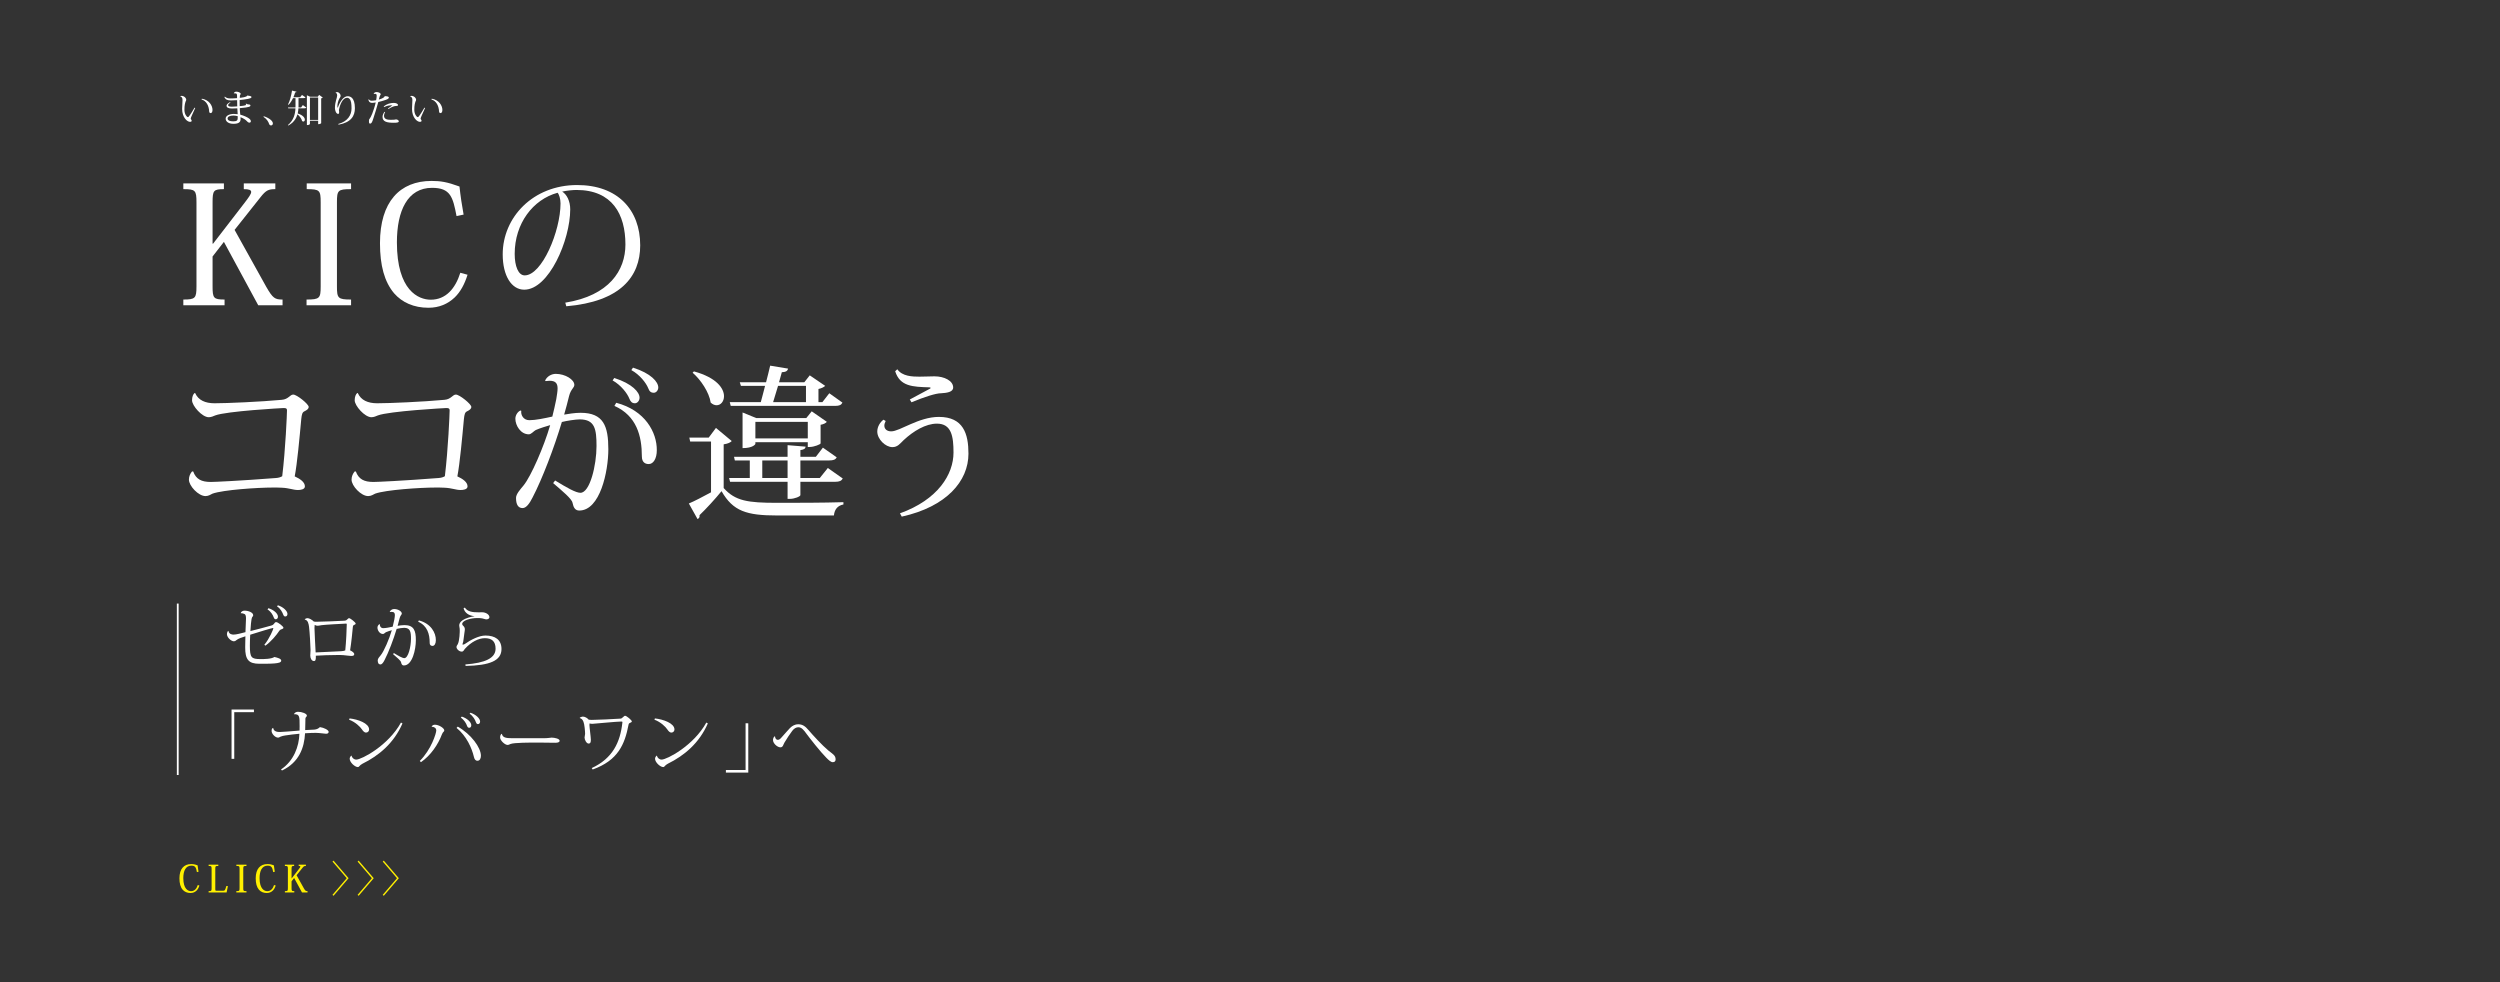 <?xml version="1.0" encoding="utf-8"?>
<!-- Generator: Adobe Illustrator 16.0.0, SVG Export Plug-In . SVG Version: 6.00 Build 0)  -->
<!DOCTYPE svg PUBLIC "-//W3C//DTD SVG 1.1//EN" "http://www.w3.org/Graphics/SVG/1.1/DTD/svg11.dtd">
<svg version="1.1" id="レイヤー_1" xmlns:x="http://ns.adobe.com/Extensibility/1.0/" xmlns:i="http://ns.adobe.com/AdobeIllustrator/10.0/" xmlns:graph="http://ns.adobe.com/Graphs/1.0/"
	 xmlns="http://www.w3.org/2000/svg" xmlns:xlink="http://www.w3.org/1999/xlink" x="0px" y="0px" width="1400px" height="550px"
	 viewBox="0 0 1400 550" enable-background="new 0 0 1400 550" xml:space="preserve">
<rect x="0" y="0" width="1400" height="550" fill="#333333" stroke="none"/>
<g>
	<g>
		<g>
			<path fill="#FFFFFF" d="M131.369,128.735l17.754,31.922c3.682,6.439,4.877,7.084,9.109,7.084v3.22h-13.615l-19.229-35.51
				l-6.348,8.188v16.65c0,6.716,0.553,7.452,6.717,7.452v3.22h-23.092v-3.22c6.717,0,7.359-0.736,7.359-7.359V113.28
				c0-6.716-0.644-7.36-7.359-7.36v-3.22h22.723v3.22c-5.795,0-6.348,0.736-6.348,7.36v23.183h0.277l17.662-22.907
				c2.301-3.035,3.68-4.876,3.68-6.071c0-1.104-1.287-1.564-4.139-1.564v-3.22h17.661v3.22c-3.68,0-5.151,0.46-8.37,4.601
				L131.369,128.735z"/>
			<path fill="#FFFFFF" d="M171.666,167.741c7.361,0,7.912-0.736,7.912-7.359V113.28c0-6.716-0.551-7.36-7.818-7.36v-3.22h24.838
				v3.22c-7.358,0-7.911,0.645-7.911,7.36v47.102c0,6.623,0.553,7.359,7.911,7.359v3.22h-24.932V167.741z"/>
			<path fill="#FFFFFF" d="M255.66,121.008c-2.023-10.672-3.404-15.823-13.707-15.823c-13.707,0-19.688,12.787-19.688,30.542
				c0,27.047,12.146,32.106,18.951,32.106c8.465,0,13.799-6.256,16.56-15.087l4.049,1.104c-1.656,5.336-3.955,9.567-7.177,12.695
				c-3.862,3.68-8.739,5.796-14.719,5.796c-8.188,0-14.719-2.943-19.227-8.096c-5.428-6.439-7.912-15.547-7.912-28.059
				c0-23.183,11.131-34.866,28.887-34.866c4.967,0,8.646,0.552,15.64,3.128c0.553,5.244,1.381,10.764,2.301,15.731L255.66,121.008z"
				/>
			<path fill="#FFFFFF" d="M316.563,169.489c24.563-3.956,33.672-18.031,33.672-32.566c0-16.928-7.361-30.543-27.416-30.543
				c-2.023,0-5.703,0.368-8.004,0.92c2.575,1.564,4.508,5.244,4.508,9.936c0,17.203-11.959,44.986-25.758,44.986
				c-7.084,0-12.052-7.728-12.052-19.779c0-20.791,17.019-38.822,41.674-38.822c22.724,0,35.326,13.892,35.326,33.763
				c0,17.663-11.225,31.555-41.397,34.13L316.563,169.489z M312.24,107.944c-13.802,3.771-24.013,17.203-24.013,34.222
				c0,6.9,2.023,12.052,5.611,12.052c9.66,0,20.055-24.839,20.055-40.294C313.896,111.348,313.068,108.772,312.24,107.944z"/>
			<path fill="#FFFFFF" d="M109.291,220.128c1.748,3.956,5.611,5.704,10.854,5.704c6.808,0,25.851-0.828,37.625-1.932
				c3.771-0.276,4.601-2.944,6.439-2.944c2.023,0,8.648,5.336,8.648,6.899c0,1.196-1.104,1.84-2.394,2.484
				c-1.194,0.552-1.471,1.748-1.748,4.231c-0.92,10.027-2.299,25.207-3.68,32.198c3.037,1.38,5.703,3.22,5.703,5.612
				c0,1.747-2.482,2.023-3.863,2.023c-2.76,0-4.783-1.104-9.106-1.288c-1.564-0.092-3.22-0.092-4.968-0.092
				c-8.647,0-27.782,1.288-33.764,3.404c-1.012,0.46-2.207,1.38-3.955,1.38c-3.955,0-9.291-5.704-9.291-9.2
				c0-1.84,0.736-3.403,1.748-4.6h0.644c1.563,4.324,4.6,5.888,9.844,5.888c2.117,0,16.375-0.644,36.522-2.208
				c1.563-0.092,2.761-0.552,3.494-1.012c1.84-14.995,2.668-35.05,2.668-36.89c0-0.92-0.366-1.288-1.84-1.288
				c-0.733,0-32.104,1.748-38.361,4.14c-0.827,0.368-2.301,1.012-3.588,1.012c-3.771,0-9.383-6.439-9.383-9.476
				c0-2.023,0.644-3.403,1.379-4.048h0.371V220.128z"/>
			<path fill="#FFFFFF" d="M200.371,220.128c1.748,3.956,5.61,5.704,10.854,5.704c6.81,0,25.853-0.828,37.627-1.932
				c3.771-0.276,4.601-2.944,6.439-2.944c2.023,0,8.646,5.336,8.646,6.899c0,1.196-1.104,1.84-2.392,2.484
				c-1.197,0.552-1.473,1.748-1.748,4.231c-0.92,10.027-2.301,25.207-3.68,32.198c3.035,1.38,5.703,3.22,5.703,5.612
				c0,1.747-2.484,2.023-3.863,2.023c-2.76,0-4.785-1.104-9.106-1.288c-1.564-0.092-3.222-0.092-4.97-0.092
				c-8.646,0-27.782,1.288-33.762,3.404c-1.012,0.46-2.209,1.38-3.955,1.38c-3.957,0-9.293-5.704-9.293-9.2
				c0-1.84,0.736-3.403,1.748-4.6h0.645c1.564,4.324,4.601,5.888,9.845,5.888c2.114,0,16.375-0.644,36.521-2.208
				c1.564-0.092,2.76-0.552,3.496-1.012c1.84-14.995,2.668-35.05,2.668-36.89c0-0.92-0.369-1.288-1.84-1.288
				c-0.736,0-32.107,1.748-38.361,4.14c-0.828,0.368-2.301,1.012-3.588,1.012c-3.772,0-9.385-6.439-9.385-9.476
				c0-2.023,0.645-3.403,1.381-4.048h0.369V220.128z"/>
			<path fill="#FFFFFF" d="M305.252,213.137c1.012-2.3,3.496-3.771,5.979-3.771c5.337,0,10.396,3.22,10.396,6.163
				c0,1.656-1.932,2.3-2.943,6.256c-0.827,3.312-1.748,6.991-2.76,10.396c2.207-0.368,5.89-1.012,9.199-1.012
				c12.879,0,15.547,7.451,15.547,20.423c0,12.419-4.6,34.313-16.283,34.313c-2.207,0-3.219-1.563-3.771-4.322
				c-0.367-2.208-5.703-6.624-10.855-11.039l1.104-1.473c6.44,3.956,11.592,6.901,14.168,6.901c5.336,0,9.016-15.457,9.016-26.22
				c0-9.476-0.92-14.812-9.291-14.903c-2.393,0-7.637,0.828-10.119,1.472c-4.231,14.167-10.946,31.83-16.375,42.226
				c-1.748,3.496-3.588,5.979-5.612,5.979c-2.392,0-3.681-1.84-3.681-5.703c0-2.208,2.576-4.968,4.232-6.992
				c4.141-5.06,11.407-21.711,14.901-33.762c-2.022,0.552-5.795,1.748-8.096,2.76c-1.104,0.552-2.482,2.392-3.863,2.392
				c-4.6,0-7.543-4.968-7.543-8.739c0-2.116,1.472-4.048,2.853-4.6l0.461,0.184c-0.369,2.3,1.194,5.244,4.508,5.244
				c3.494,0,8.279-1.012,12.879-2.024c0.736-2.76,1.656-7.083,2.207-9.751c0.369-2.392,0.736-4.416,0.736-5.979
				c0-2.853-1.104-4.324-4.508-4.324c-0.646,0-1.382,0.092-2.207,0.184L305.252,213.137z M343.982,211.665
				c10.118,3.22,14.168,8.003,14.168,11.039c0,1.748-1.289,3.128-2.576,3.128c-1.656,0-2.484-0.92-3.129-2.576
				c-1.104-2.852-4.601-7.543-9.384-10.211L343.982,211.665z M345.086,225.556c16.191,4.232,22.814,16.56,22.724,26.587
				c0,4.691-1.933,7.728-4.509,7.728c-1.84,0-3.862-0.828-3.862-4.324c0-11.407-2.943-22.723-15.363-28.242L345.086,225.556z
				 M354.471,205.869c10.119,3.22,14.166,8.003,14.166,11.131c0,1.564-1.194,2.944-2.483,2.944c-1.746,0-2.482-0.828-3.127-2.484
				c-1.195-3.035-4.783-7.635-9.476-10.211L354.471,205.869z"/>
			<path fill="#FFFFFF" d="M409.764,246.991c-0.643,0.735-2.022,1.472-4.508,1.84v24.471c6.533,7.269,13.523,8.279,29.898,8.279
				c10.948,0,25.668,0,37.166-0.368v1.288c-3.22,0.644-4.968,2.668-5.334,6.164h-31.738c-17.203,0-24.748-2.394-31.188-13.615
				c-3.496,4.323-8.924,10.211-12.326,13.431c0.185,1.196-0.276,1.748-1.104,2.209l-4.875-8.739c3.127-1.288,7.82-3.772,12.42-6.257
				v-28.426H386.49l-0.461-2.208h10.854l4.049-5.428L409.764,246.991z M388.604,207.984c12.787,3.496,16.837,9.568,16.837,13.892
				c0,2.944-1.841,5.06-4.142,5.06c-1.104,0-2.207-0.46-3.313-1.472c-0.828-5.704-5.521-12.787-10.119-16.743L388.604,207.984z
				 M448.219,277.257c0,0.736-3.221,2.116-5.889,2.116h-1.287v-9.567h-32.199l-0.551-2.116h11.592v-9.843h-8.373l-0.459-2.024h29.99
				v-6.531l10.119,0.827c-0.185,1.104-0.828,1.656-2.943,1.933v3.771h8.646l3.957-5.151l7.727,5.428
				c-0.643,1.288-1.84,1.748-4.229,1.748h-16.101v9.843h10.855l4.508-5.611l8.371,5.888c-0.736,1.288-1.84,1.84-4.324,1.84h-19.41
				V277.257L448.219,277.257z M408.66,225.188h17.387c0.646-2.483,1.564-5.703,2.394-9.107h-13.523l-0.645-2.023h14.721
				c0.828-3.22,1.654-6.439,2.299-9.292l10.027,1.656c-0.275,1.288-1.195,1.932-3.496,2.023l-1.563,5.612h14.166l3.037-3.864
				l8.646,5.888c-0.645,0.645-2.022,1.38-3.771,1.748v7.359h2.207l3.865-4.968l7.358,5.244c-0.645,1.288-1.655,1.84-4.141,1.84
				h-58.416L408.66,225.188z M459.533,248.278c0,0.553-3.681,2.024-6.07,2.024h-1.104v-2.668h-29.347v1.012
				c0,0.092-1.286,2.3-7.176,2.3v-19.963l7.637,3.128h28.06l3.035-3.771l8.463,5.888c-0.459,0.644-1.84,1.38-3.496,1.655
				L459.533,248.278L459.533,248.278z M423.012,245.519h29.347v-9.291h-29.347V245.519z M426.875,267.689h14.168v-9.843h-14.168
				V267.689z M451.346,216.08h-15.639c-0.92,3.22-1.933,6.532-2.76,9.107h18.397L451.346,216.08L451.346,216.08z"/>
			<path fill="#FFFFFF" d="M495.969,235.768c-0.459,0.92-0.735,1.84-0.735,2.575c0,2.024,1.563,3.221,3.862,3.221
				c4.785,0,15.363-8.096,26.681-8.096c13.707,0,16.559,9.476,16.559,20.606c0,15.363-12.326,29.715-37.35,35.234l-1.012-1.841
				c21.25-7.636,29.989-21.803,29.989-34.038c0-9.016-1.104-16.191-9.291-16.191c-6.256,0-13.155,4.14-18.584,9.199
				c-2.114,2.024-3.403,3.956-6.348,3.956c-3.863,0-8.463-4.416-8.463-8.739c0-2.76,1.655-5.336,3.496-6.624L495.969,235.768z
				 M509.492,223.716c3.496-1.932,10.395-5.611,11.313-6.071c0.187-0.185,0.369-0.276,0.369-0.368c0-0.184-0.275-0.276-0.645-0.368
				c-9.384-0.275-16.56-0.46-19.228-9.016l1.195-1.104c2.76,3.956,8.371,4.14,12.328,4.14c3.034,0,6.163-0.184,8.463-0.184
				c5.52,0,10.487,2.483,10.487,6.255c0,2.576-3.588,3.036-6.717,3.22c-3.035,0-9.199,2.024-16.649,5.061L509.492,223.716z"/>
		</g>
	</g>
	<g>
		<g>
			<path fill="#FFFFFF" d="M100.945,53.993c0.168-0.231,0.463-0.315,0.692-0.315c1.449,0,2.646,1.176,2.646,2.228
				c0,0.355-0.188,0.608-0.314,0.881c-0.313,0.903-0.692,2.059-0.692,4.746c0,2.288,1.28,4.052,1.932,4.052
				c0.295,0,0.463-0.21,1.008-0.944c0.568-0.756,1.764-2.709,2.709-4.347l0.398,0.168c-2.017,4.431-2.521,5.543-2.521,5.963
				c0,0.126,0.043,0.252,0.127,0.336c0.23,0.252,0.42,0.63,0.42,0.84c0,0.462-0.42,0.63-0.967,0.63c-1.469,0-4.387-2.31-4.387-7.265
				c0-0.798,0.209-4.493,0.209-5.019c0-1.238-0.545-1.784-1.238-1.889L100.945,53.993z M113.039,55.273
				c4.074,0.651,5.963,3.863,5.963,6.299c0,0.924-0.313,1.764-1.049,1.764c-0.42,0-0.799-0.314-0.82-0.944
				c-0.125-3.044-1.53-5.899-4.283-6.698L113.039,55.273z"/>
			<path fill="#FFFFFF" d="M130.932,52.209c0.148-0.441,0.673-0.883,1.345-0.883c1.28,0,2.5,0.609,2.5,1.239
				c0,0.336-0.336,0.483-0.42,0.987c-0.043,0.23-0.043,0.672-0.084,1.238c0.881-0.063,3.946-0.441,4.135-1.218l0.231-0.063
				c0.775,0.231,2.185,0.147,2.185,0.883c0,0.524-0.799,0.734-1.953,0.986c-1.176,0.252-3.443,0.546-4.662,0.63
				c-0.02,0.504,0,3.003,0.021,3.423c0.336,0,3.59-0.252,3.59-0.799c0-0.125-0.084-0.293-0.271-0.42l0.252-0.209
				c0.461,0.272,0.588,0.42,1.049,0.42c0.566,0.021,1.388,0.125,1.388,0.566c0,0.63-0.232,1.113-5.963,1.574
				c0.041,1.239,0.104,2.331,0.209,2.982l0.063,0.672c1.976,0.504,4.013,1.428,4.998,2.204c0.65,0.504,0.924,0.966,0.924,1.532
				c0,0.42-0.356,0.735-0.756,0.735c-0.398,0-0.84-0.147-1.364-0.735c-0.818-0.924-2.058-1.721-3.675-2.309
				c0.021,0.336,0.041,0.818,0.041,1.112c0,1.722-1.176,2.583-3.987,2.583c-2.855,0-4.367-1.344-4.367-2.898
				c0-1.68,2.184-2.645,4.598-2.645c0.65,0,1.49,0.063,2.143,0.168c0-0.231-0.188-2.771-0.211-3.297
				c-0.797,0.063-2.036,0.105-2.979,0.105c-2.164,0-3.045-0.631-3.045-1.575c0-0.672,0.797-1.428,1.973-1.974l0.211,0.273
				c-0.901,0.461-1.303,0.986-1.303,1.428c0,0.545,0.672,0.818,2.06,0.818c0.924,0,2.246-0.084,3.045-0.168l-0.064-3.485
				c-1.111,0.063-2.666,0.147-3.422,0.147c-2.016,0-3.002-0.42-3.717-1.827l0.272-0.294c0.632,0.693,1.808,1.008,2.939,1.008
				c0.967,0,2.918-0.063,3.885-0.168v-1.05c-0.021-1.112-0.043-1.638-1.237-1.638c-0.148,0-0.316,0-0.505,0.042L130.932,52.209z
				 M133.115,65.059c-0.756-0.211-1.681-0.357-2.414-0.357c-1.994,0-3.254,0.672-3.254,1.617c0,1.112,1.28,1.637,3.147,1.637
				c1.892,0,2.541-0.504,2.521-1.721C133.115,66.066,133.137,65.247,133.115,65.059z"/>
			<path fill="#FFFFFF" d="M147.754,65.1c3.023,0.967,5.062,2.646,5.062,4.031c0,0.693-0.504,1.113-1.029,1.113
				c-0.377,0-0.775-0.21-1.027-0.672c-0.42-1.386-1.428-3.045-3.233-4.137L147.754,65.1z"/>
			<path fill="#FFFFFF" d="M168.586,60.188l1.008-1.365l1.951,1.428c-0.168,0.294-0.42,0.398-0.986,0.398h-3.442
				c-0.063,0.945-0.168,1.932-0.398,2.898c3.023,0.944,3.988,2.456,3.988,3.464c0,0.63-0.355,1.05-0.84,1.05
				c-0.209,0-0.461-0.084-0.691-0.294c-0.273-1.239-1.408-2.771-2.584-3.759c-0.672,2.331-2.1,4.599-5.123,6.278l-0.229-0.252
				c3.254-2.771,4.053-6.11,4.221-9.386h-4.053l-0.125-0.461h4.178c0.021-0.315,0.021-0.631,0.021-0.945v-4.305h-1.387
				c-0.713,1.491-1.553,2.793-2.52,3.759l-0.293-0.188c0.965-1.764,1.805-4.851,2.246-7.79l2.52,0.63
				c-0.063,0.252-0.23,0.398-0.756,0.398c-0.273,0.945-0.609,1.848-0.986,2.709h3.758l1.049-1.302l1.976,1.364
				c-0.168,0.315-0.42,0.42-0.986,0.42h-2.938v4.283c0,0.315,0,0.631-0.021,0.967L168.586,60.188L168.586,60.188z M178.728,53.133
				l2.036,1.512c-0.147,0.168-0.483,0.336-0.903,0.44v13.878c0,0.063-0.482,0.588-1.699,0.588v-1.932h-4.6v1.764
				c0,0.043-0.146,0.672-1.699,0.672V53.342l1.805,0.819h4.283L178.728,53.133z M173.562,67.158h4.6V54.623h-4.6V67.158z"/>
			<path fill="#FFFFFF" d="M187.906,51.978c0.127-0.252,0.567-0.42,0.883-0.42c0.901,0,1.953,1.028,1.953,2.12
				c0,0.504-0.336,0.967-0.631,1.407c-0.714,1.196-1.197,3.149-1.197,4.409c0,0.378,0.043,0.693,0.127,0.902h0.041
				c0.861-2.33,2.813-6.529,5.67-6.508c0.713,0,1.637,0.252,2.31,0.924c1.051,1.008,1.659,2.771,1.68,5.773
				c0,4.451-2.225,7.957-9.111,9.238l-0.229-0.398c5.247-1.387,7.452-4.935,7.452-8.693c0-2.688-0.252-4.43-1.051-5.27
				c-0.377-0.441-0.858-0.693-1.469-0.693c-2.289-0.021-3.99,3.591-4.535,6.908c0.063,0.357,0.125,0.756,0.125,1.092
				c0,0.566-0.146,1.029-0.545,1.029c-1.197,0-1.826-2.037-1.826-3.255c0-3.591,1.26-5.731,1.26-7.075
				c0-0.967-0.44-1.428-0.883-1.449L187.906,51.978z"/>
			<path fill="#FFFFFF" d="M206.555,55.589c0.38,0.546,0.818,0.819,1.597,0.819c0.733,0,1.826-0.147,2.479-0.273
				c0.146-0.734,0.314-1.764,0.314-2.373c0-0.692-0.105-1.217-0.756-1.217c-0.273,0-0.547,0-0.841,0.104l-0.084-0.147
				c0.23-0.461,0.546-0.944,1.658-0.944c0.967,0,2.246,0.504,2.246,1.196c0,0.42-0.209,0.504-0.397,0.84
				c-0.168,0.357-0.377,1.155-0.63,2.163c2.353-0.692,3.003-1.218,3.316-1.89l0.188-0.021c0.882,0.063,2.101,0.127,2.101,0.799
				c0,0.566-0.715,0.924-1.892,1.344c-1.278,0.461-2.854,0.881-4.01,1.133c-0.672,2.583-2.162,7.391-2.688,8.924
				c-0.693,2.246-1.029,3.17-1.933,3.17c-0.44,0-0.608-0.314-0.608-1.26c0-0.272,0.021-0.588,0.043-0.965
				c0.84-1.135,1.406-2.352,1.785-3.339c0.545-1.364,1.573-4.431,1.951-6.278c-0.818,0.147-1.47,0.231-1.974,0.231
				c-1.701,0-2.1-1.26-2.1-1.868L206.555,55.589z M215.668,62.791c-0.379,0.629-0.631,1.385-0.631,2.057
				c0,2.247,2.582,2.247,4.031,2.247c0.715,0,1.196-0.021,1.723-0.063c0.439-0.041,0.797-0.168,0.986-0.168
				c0.672,0,1.553,0.483,1.553,1.051c0,0.713-1.049,0.84-2.834,0.84c-3.736,0-6.277-0.567-6.277-3.275
				c0-0.924,0.378-1.953,1.134-2.877L215.668,62.791z M217.221,60.816c0.777-0.629,1.765-1.344,2.498-1.826
				c-1.489-0.084-3.043,0.168-4.619,0.986l-0.229-0.293c1.617-1.471,3.695-2.059,5.67-2.059c1.344,0,2.33,0.567,2.33,1.155
				c0,0.651-0.609,0.546-1.197,0.567c-1.197,0.041-2.625,0.734-4.156,1.721L217.221,60.816z"/>
			<path fill="#FFFFFF" d="M229.678,53.993c0.168-0.231,0.461-0.315,0.691-0.315c1.448,0,2.646,1.176,2.646,2.228
				c0,0.355-0.188,0.608-0.313,0.881c-0.316,0.903-0.693,2.059-0.693,4.746c0,2.288,1.281,4.052,1.933,4.052
				c0.293,0,0.461-0.21,1.008-0.944c0.565-0.756,1.764-2.709,2.709-4.347l0.397,0.168c-2.016,4.431-2.52,5.543-2.52,5.963
				c0,0.126,0.041,0.252,0.125,0.336c0.231,0.252,0.42,0.63,0.42,0.84c0,0.462-0.42,0.63-0.965,0.63c-1.472,0-4.39-2.31-4.39-7.265
				c0-0.798,0.211-4.493,0.211-5.019c0-1.238-0.547-1.784-1.239-1.889L229.678,53.993z M241.771,55.273
				c4.072,0.651,5.964,3.863,5.964,6.299c0,0.924-0.316,1.764-1.052,1.764c-0.42,0-0.797-0.314-0.817-0.944
				c-0.127-3.044-1.533-5.899-4.283-6.698L241.771,55.273z"/>
		</g>
	</g>
	<g>
		<g>
			<path fill="#FFF000" d="M110.269,488.376c-0.462-2.436-0.777-3.611-3.13-3.611c-3.127,0-4.491,2.918-4.491,6.972
				c0,6.172,2.771,7.327,4.323,7.327c1.933,0,3.15-1.429,3.779-3.443l0.924,0.252c-0.377,1.218-0.901,2.184-1.637,2.897
				c-0.883,0.84-1.994,1.321-3.359,1.321c-1.869,0-3.358-0.672-4.389-1.848c-1.238-1.469-1.806-3.548-1.806-6.403
				c0-5.291,2.539-7.958,6.593-7.958c1.135,0,1.975,0.127,3.569,0.715c0.125,1.196,0.314,2.456,0.523,3.591L110.269,488.376z"/>
			<path fill="#FFF000" d="M127.635,496.188l-0.733,3.59h-10.078v-0.734c1.512,0,1.68-0.168,1.68-1.701v-10.729
				c0-1.533-0.168-1.681-1.68-1.681v-0.734h5.438v0.734c-1.596,0-1.701,0.125-1.701,1.7v11.212c0,0.902,0.148,0.986,0.693,0.986
				h3.402c1.237,0,1.447-0.168,2.057-2.646h0.923V496.188z"/>
			<path fill="#FFF000" d="M132.34,499.042c1.681,0,1.808-0.168,1.808-1.68v-10.75c0-1.533-0.127-1.681-1.785-1.681v-0.734h5.668
				v0.734c-1.68,0-1.805,0.146-1.805,1.681v10.75c0,1.512,0.125,1.68,1.805,1.68v0.734h-5.689L132.34,499.042L132.34,499.042z"/>
			<path fill="#FFF000" d="M152.981,488.376c-0.463-2.436-0.776-3.611-3.129-3.611c-3.129,0-4.494,2.918-4.494,6.972
				c0,6.172,2.771,7.327,4.326,7.327c1.933,0,3.148-1.429,3.779-3.443l0.924,0.252c-0.379,1.218-0.901,2.184-1.639,2.897
				c-0.881,0.84-1.994,1.321-3.359,1.321c-1.867,0-3.358-0.672-4.387-1.848c-1.24-1.469-1.807-3.548-1.807-6.403
				c0-5.291,2.541-7.958,6.594-7.958c1.133,0,1.973,0.127,3.568,0.715c0.127,1.196,0.313,2.456,0.524,3.591L152.981,488.376z"/>
			<path fill="#FFF000" d="M166.086,490.14l4.053,7.285c0.841,1.47,1.113,1.617,2.078,1.617v0.734h-3.106l-4.388-8.104l-1.448,1.868
				v3.801c0,1.533,0.125,1.701,1.532,1.701v0.734h-5.271v-0.734c1.533,0,1.68-0.168,1.68-1.68v-10.75
				c0-1.533-0.146-1.681-1.68-1.681v-0.734h5.188v0.734c-1.323,0-1.448,0.168-1.448,1.681v5.291h0.063l4.031-5.229
				c0.524-0.692,0.84-1.113,0.84-1.386c0-0.252-0.293-0.356-0.945-0.356v-0.734h4.031v0.734c-0.84,0-1.176,0.104-1.91,1.05
				L166.086,490.14z"/>
			<path fill="#FFF000" d="M186.185,482.476l0.588-0.524l8.44,9.848l-8.44,9.849l-0.588-0.525l7.979-9.322L186.185,482.476z"/>
			<path fill="#FFF000" d="M200.254,482.476l0.588-0.524l8.441,9.848l-8.441,9.849l-0.588-0.525l7.979-9.322L200.254,482.476z"/>
			<path fill="#FFF000" d="M214.324,482.476l0.588-0.524l8.438,9.848l-8.438,9.849l-0.588-0.525l7.979-9.322L214.324,482.476z"/>
		</g>
	</g>
	<g>
		<g>
			<g>
				<path fill="#FFFFFF" d="M134.799,343.362c0.15-0.685,0.986-1.405,2.09-1.405c2.203,0,4.9,1.025,4.9,2.545
					c0,0.57-0.305,0.686-0.57,1.104c-0.569,0.836-0.911,6.191-0.987,7.788c3.496-0.874,8.625-2.203,11.666-3.077
					c0.684-0.189,1.063-0.418,1.403-0.836c0.457-0.607,0.8-1.103,1.293-1.103c1.14,0,4.142,2.47,4.142,3.153
					c0,0.494-0.531,0.646-1.215,0.912c-0.381,0.15-0.724,0.266-0.988,0.646c-1.748,2.66-4.674,6.117-7.865,8.474l-0.646-0.455
					c2.965-3.61,5.055-8.777,5.055-9.233c0-0.113-0.076-0.189-0.229-0.189c-0.494,0-7.789,2.165-12.729,3.762
					c-0.113,2.09-0.189,4.142-0.189,6.079c0,6.764,0.761,7.562,6.041,7.562c1.785,0,5.965,0,7.713-1.178
					c1.976,0.456,3.8,0.987,3.8,2.052c0,1.063-1.634,1.367-3.839,1.559c-1.821,0.188-6.344,0.188-8.356,0.188
					c-6.08,0-8.019-2.317-7.979-9.271c0-1.673,0.037-3.762,0.113-6.117c-1.711,0.531-4.104,1.292-5.092,2.204
					c-0.379,0.38-0.836,0.606-1.33,0.606c-1.52,0-3.912-2.127-3.912-4.026c0-1.025,0.494-1.823,0.836-1.823
					c0.342,1.976,2.127,2.09,2.887,2.09c1.521,0,4.181-0.723,6.648-1.368c0.076-1.52,0.305-6.725,0.305-7.675
					c0-1.521-0.305-2.204-0.799-2.47c-0.531-0.267-1.367-0.494-2.127-0.456L134.799,343.362z M150.338,340.589
					c2.851,0.874,5.318,2.926,5.318,4.787c0,0.95-0.646,1.406-1.216,1.406c-0.53,0-0.836-0.229-1.178-1.103
					c-0.457-1.254-1.481-3.153-3.457-4.407L150.338,340.589z M155.619,338.955c3.115,0.988,5.356,3.268,5.356,4.863
					c0,0.987-0.606,1.405-1.178,1.405c-0.533,0-0.875-0.189-1.217-1.103c-0.455-1.254-1.48-3.305-3.457-4.559L155.619,338.955z"/>
				<path fill="#FFFFFF" d="M170.633,346.934c0.269-0.53,1.027-0.76,1.672-0.76c0.8,0,2.548,0.95,3.384,1.862
					c0.418,0.113,0.873,0.15,1.403,0.15c3.23-0.037,12.652-0.38,15.959-0.606c0.607-0.038,0.873-0.19,1.291-0.608
					c0.457-0.418,0.799-0.798,1.142-0.798c0.721,0,3.686,2.395,3.686,3.002c0,0.38-0.342,0.607-0.951,0.836
					c-0.379,0.151-0.568,0.494-0.606,0.912c-0.189,2.203-0.873,9.156-1.558,13.26c1.254,0.607,2.316,1.368,2.316,2.128
					c0,0.761-0.531,1.025-1.709,1.025c-0.988,0-2.736-0.342-4.408-0.456c-0.873-0.076-2.09-0.076-3.457-0.076
					c-3.799,0-8.854,0.19-11.93,0.38c0.076,2.166-0.152,3.003-1.064,3.003c-1.254,0-2.051-1.521-2.051-3.039
					c0-0.456,0.15-2.622,0.15-3.116c0-1.977-0.492-10.372-0.836-12.994c-0.228-1.596-0.568-3.799-2.394-4.065L170.633,346.934z
					 M193.354,364.222c0.493-4.825,0.799-11.777,0.836-14.59c0-0.304-0.037-0.418-0.379-0.418
					c-2.548,0.114-11.664,0.607-13.642,0.874c-0.836,0.113-1.785,0.342-2.279,0.342c-0.493,0-1.141-0.151-1.672-0.494
					c-0.075,0.494-0.112,0.988-0.112,1.711c0.075,2.202,0.418,10.105,0.645,13.716c4.143-0.229,11.627-0.532,14.324-0.685
					C191.986,364.64,192.822,364.449,193.354,364.222z"/>
				<path fill="#FFFFFF" d="M218.246,342.603c0.418-0.948,1.442-1.558,2.471-1.558c2.203,0,4.293,1.33,4.293,2.546
					c0,0.685-0.799,0.949-1.217,2.583c-0.342,1.368-0.721,2.888-1.139,4.294c0.912-0.151,2.432-0.418,3.799-0.418
					c5.32,0,6.422,3.077,6.422,8.436c0,5.129-1.899,14.172-6.727,14.172c-0.91,0-1.328-0.646-1.558-1.786
					c-0.151-0.911-2.354-2.735-4.483-4.56l0.456-0.607c2.66,1.634,4.787,2.85,5.853,2.85c2.203,0,3.723-6.383,3.723-10.828
					c0-3.913-0.379-6.116-3.838-6.154c-0.985,0-3.151,0.342-4.18,0.607c-1.746,5.852-4.521,13.146-6.762,17.438
					c-0.724,1.443-1.482,2.47-2.318,2.47c-0.988,0-1.521-0.76-1.521-2.354c0-0.912,1.064-2.053,1.748-2.889
					c1.709-2.09,4.711-8.967,6.154-13.942c-0.836,0.228-2.393,0.722-3.344,1.14c-0.455,0.228-1.025,0.987-1.596,0.987
					c-1.898,0-3.115-2.052-3.115-3.609c0-0.873,0.606-1.671,1.178-1.899l0.191,0.076c-0.152,0.95,0.492,2.166,1.86,2.166
					c1.443,0,3.42-0.418,5.318-0.836c0.305-1.141,0.684-2.926,0.912-4.026c0.151-0.988,0.305-1.824,0.305-2.471
					c0-1.178-0.457-1.786-1.862-1.786c-0.267,0-0.568,0.038-0.91,0.076L218.246,342.603z M234.584,347.428
					c6.764,1.786,9.537,6.915,9.498,11.096c0,1.938-0.797,3.19-1.861,3.19c-0.76,0-1.596-0.342-1.596-1.786
					c0-4.749-1.254-9.46-6.459-11.777L234.584,347.428z"/>
				<path fill="#FFFFFF" d="M260.617,372.086c11.094-0.836,16.905-3.533,16.905-8.813c0-4.181-2.166-5.89-6.002-5.89
					c-3.495,0-7.637,2.052-11.209,6.003c-0.53,0.607-0.723,1.521-1.748,1.521c-1.557,0-2.926-1.559-2.926-2.546
					c0-0.685,0.342-0.949,0.646-1.481c1.141-1.976,1.178-7.409,1.178-7.675c0-0.798-0.037-1.558-0.189-2.09
					c-0.075-0.267-0.114-0.569-0.114-0.836c0-1.025,0.532-2.053,1.977-3.001c1.406-0.988,4.636-1.978,6.611-2.166l-0.039-0.038
					c-3.305-0.342-5.357-1.861-6.117-4.407l0.724-0.418c1.481,2.317,4.293,2.659,7.637,2.659l2.014-0.038
					c2.166,0,4.104,1.33,4.104,2.736c0,0.873-0.873,1.254-1.748,1.254c-0.531,0-1.597-0.456-2.355-0.57
					c-0.836-0.152-1.748-0.189-2.621-0.189c-3.838,0-8.512,1.367-8.512,3.306c0,0.494,0.381,0.912,0.76,1.254
					c0.418,0.342,0.724,1.103,0.724,1.71c0,0.95-0.418,2.659-0.685,5.356c-0.112,1.255-0.305,2.165-0.606,2.851
					c-0.039,0.076-0.039,0.15-0.039,0.188c0,0.152,0.076,0.229,0.188,0.229c0.306,0,0.724-0.076,1.104-0.342
					c3.533-2.509,8.092-4.75,11.549-4.75c5.434,0,9.006,2.317,9.006,7.562c0,6.572-6.65,9.194-20.1,9.46L260.617,372.086z"/>
				<path fill="#FFFFFF" d="M129.666,424.957v-27.622h12.539v1.482h-11.021v26.14H129.666L129.666,424.957z"/>
				<path fill="#FFFFFF" d="M171.012,403.718c0,1.56-0.039,3.344-0.114,5.13c2.09-0.151,3.95-0.189,5.129-0.267
					c1.369-0.113,2.395-0.646,3.117-1.405c2.278,0.305,4.899,1.634,4.899,2.659c0,0.836-0.723,1.064-1.481,1.064
					c-0.76,0-3.306-0.456-5.699-0.494c-1.48,0-3.646,0.076-6.041,0.228c-0.418,8.131-3.342,16.338-12.918,20.859l-0.531-0.608
					c7.143-4.787,10.068-12.842,10.297-19.983c-2.813,0.228-5.547,0.606-7.902,0.948c-1.063,0.152-1.823,0.344-2.698,0.686
					c-0.494,0.188-0.722,0.531-1.367,0.531c-1.672,0-3.609-2.203-3.609-3.686c0-0.799,0.152-1.634,0.873-1.748
					c0.306,2.279,2.773,2.279,3.914,2.279c1.254,0,6.117-0.418,10.867-0.798c0.037-0.836,0.037-1.672,0.037-2.508
					c0-5.396,0-6.726-3.152-6.648l-0.039-0.038c0.382-0.798,1.291-1.33,2.242-1.33c2.203,0,5.017,1.026,5.017,2.128
					c0,0.836-0.836,0.569-0.836,2.015v0.986H171.012z"/>
				<path fill="#FFFFFF" d="M195.752,402.313c4.635,0.494,10.941,2.697,10.941,6.193c0,1.025-0.761,1.747-1.785,1.747
					c-0.799,0-1.672-0.911-2.129-1.672c-1.14-1.709-3.875-4.293-7.295-5.547L195.752,402.313z M225.387,405.124
					c-4.75,10.904-13.069,17.972-22.416,22.568c-1.786,0.911-1.711,1.861-2.584,1.861c-1.635,0-4.561-2.622-4.561-4.674
					c0-0.646,0.418-1.367,0.987-1.785c0.343,1.367,1.443,2.279,2.697,2.279c2.926,0,17.896-7.789,25.039-20.745L225.387,405.124z"/>
				<path fill="#FFFFFF" d="M241.693,406.948c0.418-0.874,1.139-1.104,1.897-1.104c2.203,0,5.205,1.938,5.205,3.153
					c0,0.874-0.684,0.57-1.33,2.28c-2.09,5.585-6.229,11.777-11.74,15.539l-0.645-0.685c6.459-6.421,9.232-15.54,9.232-17.06
					c0-1.405-1.218-2.09-2.584-2.09L241.693,406.948z M256.356,406.91c7.41,4.217,12.957,11.702,12.957,16.299
					c0,1.521-0.606,2.813-1.938,2.813c-1.141,0-1.711-0.873-2.014-2.279c-1.142-4.787-4.066-11.55-9.689-16.109L256.356,406.91z
					 M258.6,401.286c2.813,0.912,5.32,3.002,5.32,4.863c0,0.949-0.57,1.405-1.141,1.405c-0.531,0-0.912-0.228-1.255-1.102
					c-0.379-1.216-1.596-3.344-3.456-4.561L258.6,401.286z M263.463,399.121c3.115,1.063,5.396,3.268,5.396,4.938
					c0,0.987-0.609,1.443-1.181,1.443c-0.531,0-0.873-0.266-1.215-1.178c-0.381-1.179-1.559-3.382-3.496-4.636L263.463,399.121z"/>
				<path fill="#FFFFFF" d="M304.313,413.407c2.66,0,4.064-0.343,4.636-0.343c1.785,0.037,4.444,0.646,4.444,1.748
					c0,0.76-0.836,1.14-2.432,1.14c-1.367,0-8.131-0.113-9.65-0.113c-4.217,0-13.487,0-15.426,0.798
					c-0.531,0.189-1.025,0.531-1.633,0.531c-1.559,0-4.18-2.545-4.18-4.104c0-0.987,0.188-1.559,0.721-2.053l0.268-0.037
					c0.418,2.052,2.164,2.433,5.851,2.433H304.313L304.313,413.407z"/>
				<path fill="#FFFFFF" d="M324.687,401.933c0.381-0.38,1.18-0.607,1.711-0.646c1.254,0,2.621,0.912,3.305,1.748
					c0.57,0.076,1.064,0.114,1.596,0.114c2.773,0,12.273-0.456,16.226-0.723c0.493-0.038,0.797-0.305,1.291-0.76
					c0.532-0.456,0.911-0.836,1.217-0.836c0.873,0,3.799,2.507,3.799,3.153c0,0.456-0.76,0.722-1.215,0.912
					c-0.344,0.188-0.494,0.304-0.609,0.798c-2.127,11.246-5.965,20.137-20.098,25.228l-0.533-0.798
					c11.816-5.471,15.92-14.552,17.137-25.304c0.037-0.152,0.037-0.305,0.037-0.38c0-0.268-0.112-0.381-0.606-0.381
					c-2.584,0-15.502,1.291-16.226,1.291c-0.567,0-1.102-0.074-1.557-0.228c-0.039,0.228-0.076,0.57-0.076,0.912
					c0,1.178,0.797,6.915,0.797,8.207c0,1.442-0.266,2.165-1.254,2.165c-1.178,0-2.279-2.09-2.279-3.382
					c0-0.646,0.306-1.367,0.306-2.052c0-1.292-0.306-5.318-0.912-6.764c-0.418-1.063-0.949-1.785-2.053-2.09v-0.188H324.687z"/>
				<path fill="#FFFFFF" d="M366.752,402.313c4.635,0.494,10.943,2.697,10.943,6.193c0,1.025-0.763,1.747-1.787,1.747
					c-0.797,0-1.672-0.911-2.127-1.672c-1.142-1.709-3.875-4.293-7.295-5.547L366.752,402.313z M396.387,405.124
					c-4.748,10.904-13.067,17.972-22.416,22.568c-1.785,0.911-1.709,1.861-2.584,1.861c-1.633,0-4.559-2.622-4.559-4.674
					c0-0.646,0.418-1.367,0.988-1.785c0.342,1.367,1.442,2.279,2.696,2.279c2.927,0,17.896-7.789,25.037-20.745L396.387,405.124z"/>
				<path fill="#FFFFFF" d="M419.039,405.048v27.622h-12.537v-1.48h11.018v-26.142H419.039L419.039,405.048z"/>
				<path fill="#FFFFFF" d="M434.014,412.381c0.076,1.103,0.646,1.938,1.558,1.938c0.875,0,1.559-0.723,2.129-1.405
					c1.479-1.596,3.646-4.18,4.711-5.243c1.33-1.33,2.963-2.09,4.521-2.09c2.508,0,4.063,1.178,5.813,3.229
					c2.395,2.813,7.713,8.625,11.094,11.438c2.357,1.938,4.104,2.697,4.104,4.977c0,1.064-0.531,1.597-1.634,1.597
					c-0.987,0-2.278-1.179-3.457-2.355c-3.608-3.646-9.309-10.979-10.979-13.222c-1.861-2.622-3.041-3.989-4.826-3.989
					c-1.178,0-2.393,0.684-3.381,2.014c-1.217,1.559-3.191,4.561-4.369,6.573c-0.723,1.216-0.799,2.659-2.279,2.659
					c-1.711,0-4.143-2.204-4.143-4.104c0-0.986,0.494-1.822,0.988-2.09L434.014,412.381z"/>
			</g>
		</g>
		<line fill="none" stroke="#FFFFFF" stroke-miterlimit="10" x1="99.539" y1="434" x2="99.539" y2="338"/>
	</g>
</g>
</svg>
